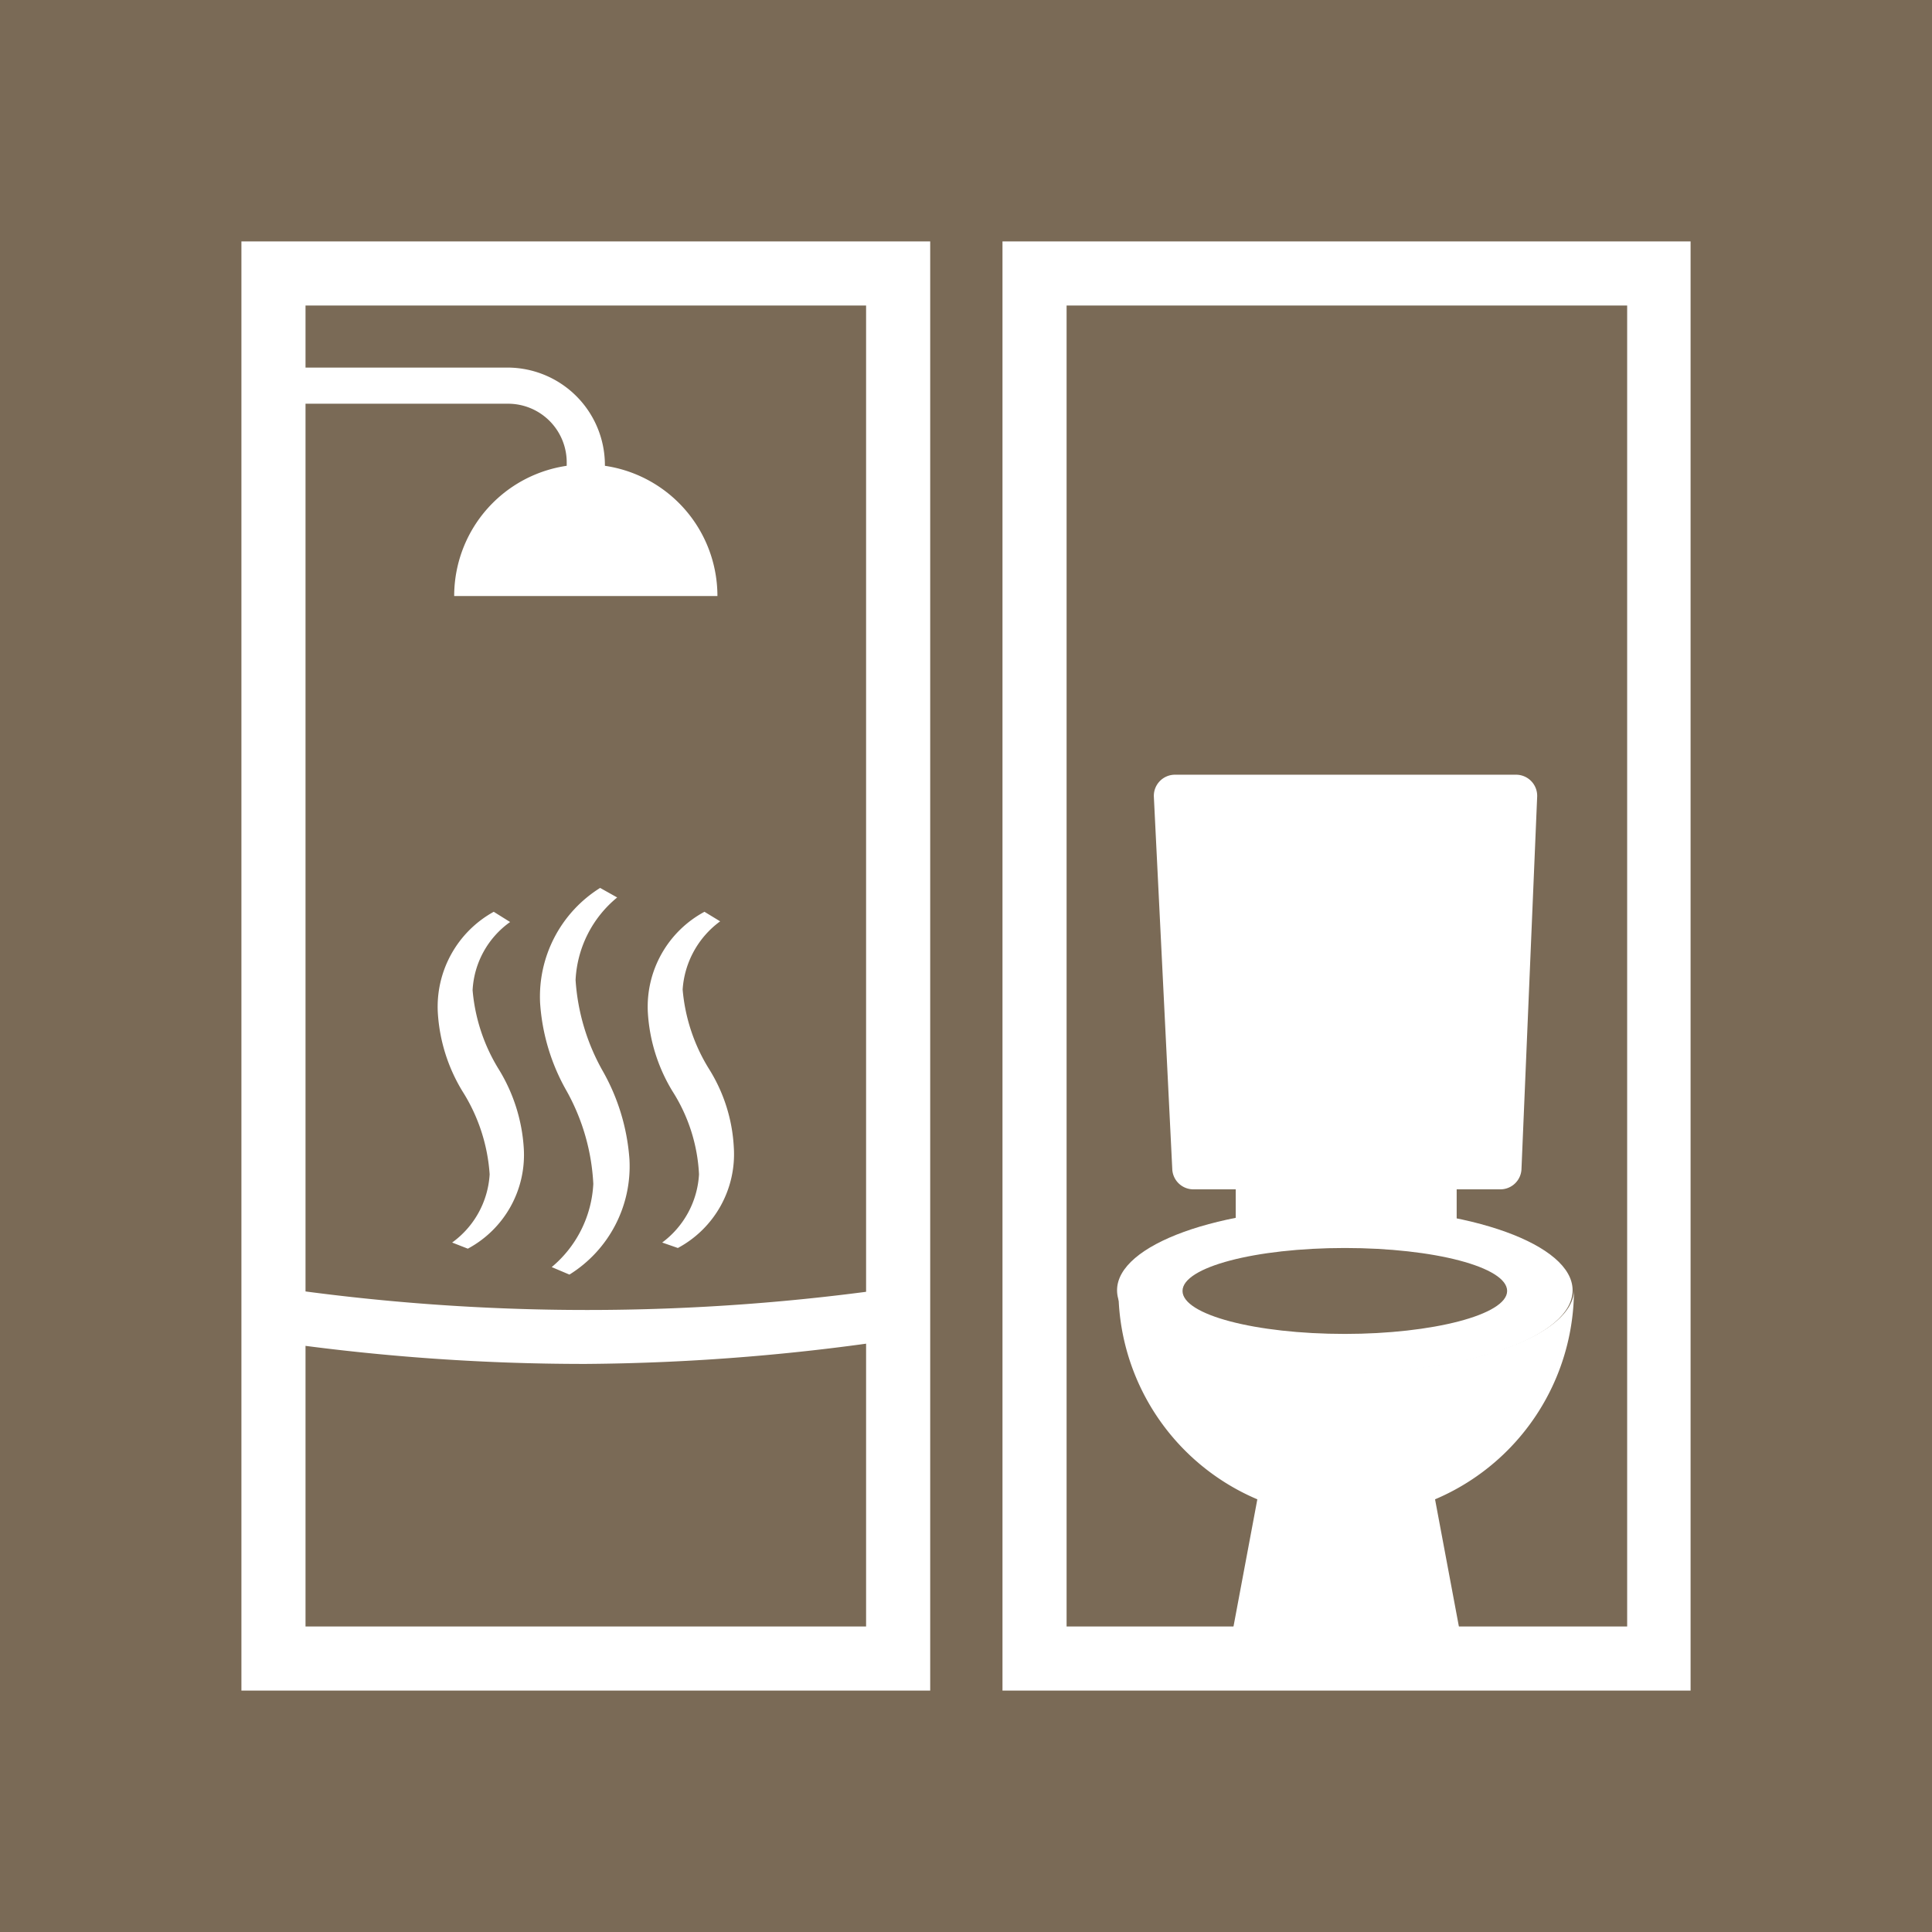 <svg xmlns="http://www.w3.org/2000/svg" viewBox="0 0 28.33 28.33">
  <defs>
    <style>
      .cls-1 {
        fill: #7a6a56;
      }

      .cls-2 {
        fill: #fff;
      }
    </style>
  </defs>
  <title>icon6</title>
  <g id="レイヤー_2" data-name="レイヤー 2">
    <g id="レイアウト">
      <g>
        <rect class="cls-1" width="28.33" height="28.33"/>
        <g>
          <g>
            <path class="cls-2" d="M21.4,23.89c0,.38-.74.69-1.66.69s-1.66-.31-1.66-.69l.48-2.56h2.36Z"/>
            <path class="cls-2" d="M19.74,20.12c-1.84,0-3.34-.54-3.34-1.21a3.34,3.34,0,0,0,6.68,0C23.08,19.57,21.58,20.12,19.74,20.12Z"/>
            <path class="cls-2" d="M19.72,17.71c-1.84,0-3.34.54-3.34,1.21s1.49,1.21,3.34,1.21,3.34-.54,3.34-1.21S21.56,17.71,19.72,17.71Zm0,1.85c-1.31,0-2.38-.28-2.38-.63s1.07-.63,2.38-.63,2.38.28,2.38.63S21,19.56,19.72,19.56Z"/>
            <path class="cls-2" d="M22.54,11.69a.31.31,0,0,0-.31-.33h-5a.31.31,0,0,0-.31.33l.27,5.46a.31.31,0,0,0,.31.29H22a.31.31,0,0,0,.31-.29Z"/>
            <rect class="cls-2" x="18.12" y="16.97" width="3.24" height="1.02"/>
          </g>
          <path class="cls-2" d="M23.86,4.48V23.85H15.64V4.48h8.22m.94-.94H14.7V24.79H24.79V3.54Z"/>
        </g>
        <g>
          <path class="cls-2" d="M12.7,4.48V23.85H4.48V4.48H12.7m.94-.94H3.54V24.79H13.64V3.54Z"/>
          <path class="cls-2" d="M8.59,20a31.81,31.81,0,0,1-4.72-.35L4,18.87a31.52,31.52,0,0,0,9.22,0l.11.74A31.81,31.81,0,0,1,8.59,20Z"/>
          <path class="cls-2" d="M10.52,8.74a1.93,1.93,0,0,0-3.86,0Z"/>
          <path class="cls-2" d="M8.87,7.78H8.31v-1a.86.86,0,0,0-.86-.86H4V5.39H7.44A1.43,1.43,0,0,1,8.87,6.81Z"/>
          <g>
            <path class="cls-2" d="M6.63,18.22a1.33,1.33,0,0,0,.55-1A2.6,2.6,0,0,0,6.78,16a2.5,2.5,0,0,1-.36-1.15,1.59,1.59,0,0,1,.82-1.48l.24.15a1.31,1.31,0,0,0-.55,1,2.63,2.63,0,0,0,.39,1.17,2.5,2.5,0,0,1,.36,1.14,1.56,1.56,0,0,1-.82,1.48Z"/>
            <path class="cls-2" d="M8.09,18.58a1.7,1.7,0,0,0,.61-1.22A3.11,3.11,0,0,0,8.31,16a3,3,0,0,1-.39-1.29,1.88,1.88,0,0,1,.88-1.69l.25.14a1.67,1.67,0,0,0-.61,1.21,3.12,3.12,0,0,0,.39,1.32A3.06,3.06,0,0,1,9.23,17a1.87,1.87,0,0,1-.88,1.69Z"/>
            <path class="cls-2" d="M9.71,18.22a1.34,1.34,0,0,0,.54-1A2.49,2.49,0,0,0,9.86,16a2.5,2.5,0,0,1-.36-1.15,1.58,1.58,0,0,1,.83-1.48l.23.14a1.35,1.35,0,0,0-.55,1,2.63,2.63,0,0,0,.39,1.17,2.39,2.39,0,0,1,.36,1.14,1.56,1.56,0,0,1-.82,1.48Z"/>
          </g>
        </g>
      </g>
    </g>
  </g>
</svg>
